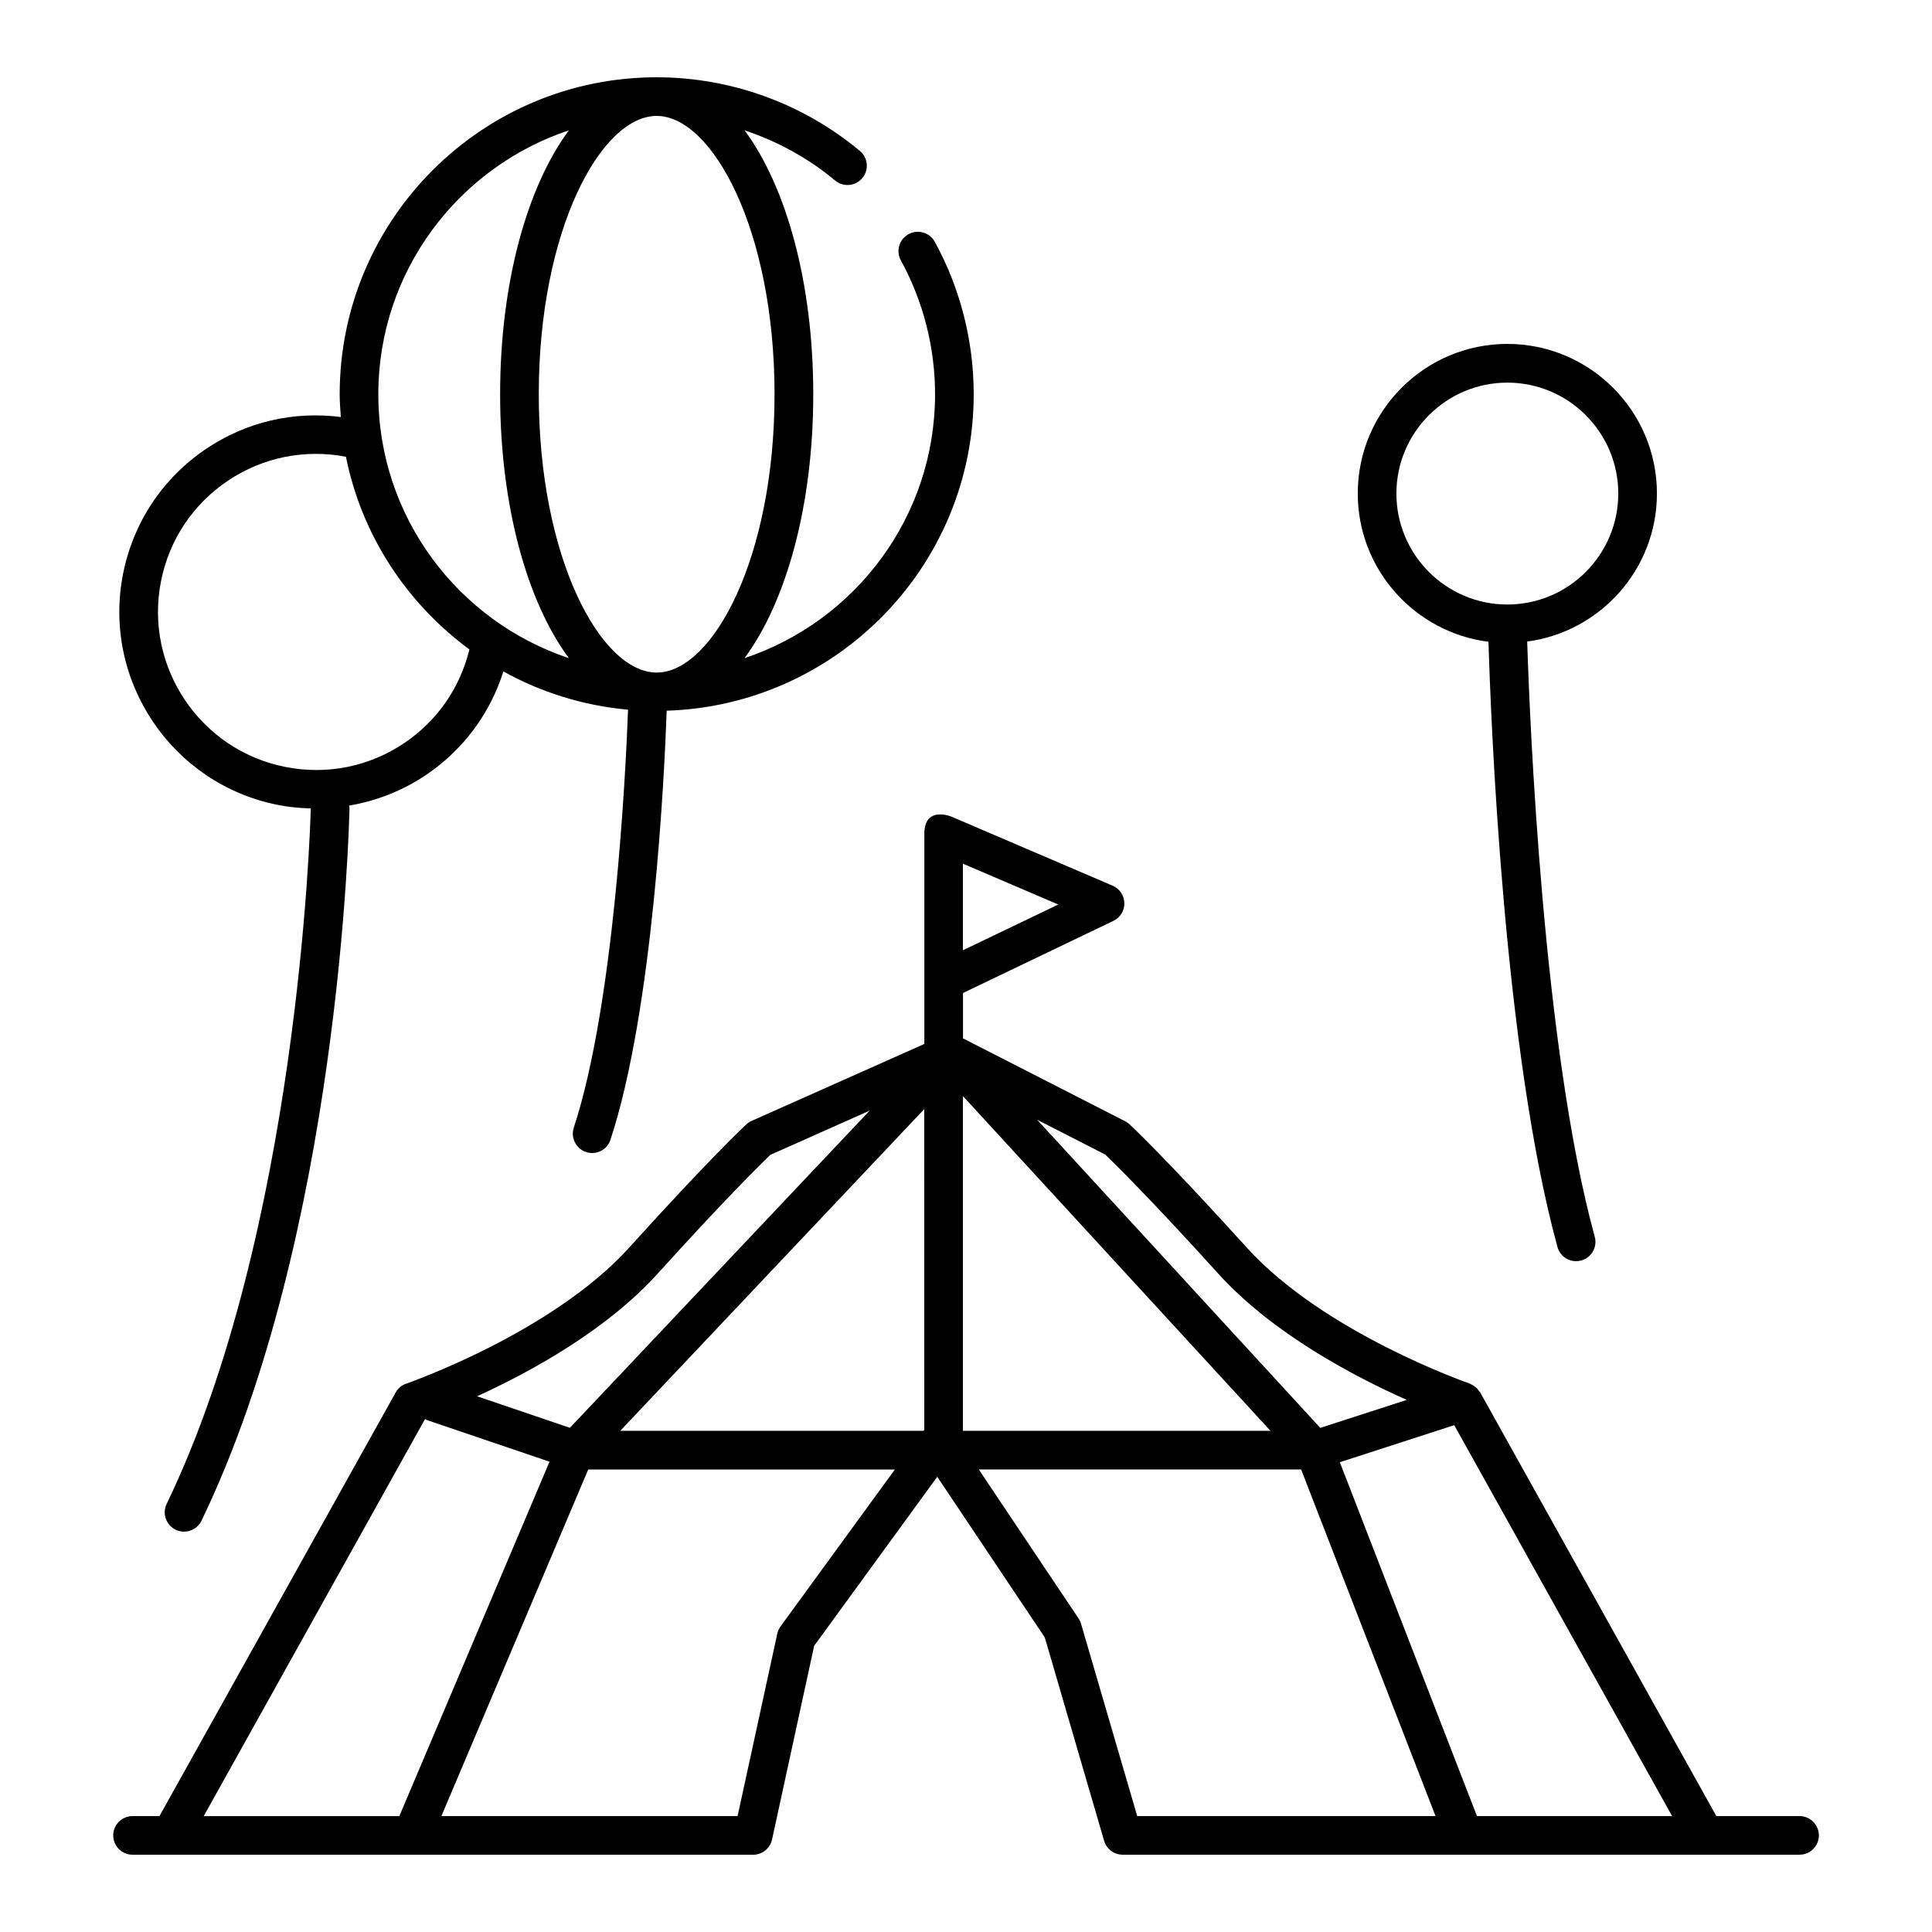 <?xml version="1.0" encoding="UTF-8"?>
<svg width="1200pt" height="1200pt" version="1.1" viewBox="0 0 1200 1200" xmlns="http://www.w3.org/2000/svg">
 <path d="m1117.7 1128h-51.656l-146.68-263.16c-0.234-0.375-0.609-0.656-0.844-1.031-0.375-0.562-0.797-1.078-1.266-1.547-0.562-0.562-1.219-1.031-1.875-1.5-0.562-0.375-1.125-0.703-1.781-0.984-0.281-0.141-0.469-0.328-0.797-0.422-0.891-0.328-90.469-31.453-138.42-84.469-50.484-55.781-71.906-75.703-72.797-76.547-0.797-0.75-1.734-1.359-2.672-1.875l-100.78-51.516v-28.172l93.422-44.812c4.266-2.016 6.891-6.375 6.797-11.062-0.094-4.734-2.953-8.906-7.266-10.781l-100.22-42.938h-0.047c-3.141-1.219-16.875-5.25-16.688 11.016v130.22l-107.34 47.812c-1.219 0.516-2.297 1.266-3.234 2.156-0.891 0.797-22.312 20.719-72.797 76.547-47.953 53.016-137.53 84.141-138.42 84.469-2.812 0.938-5.156 2.906-6.609 5.531l-146.68 263.06h-16.734c-6.609 0-12 5.391-12 12s5.391 12 12 12h385.5c5.625 0 10.547-3.938 11.719-9.469l26.156-120.28 76.453-105 66.797 99.797 36.844 126.32c1.5 5.109 6.188 8.625 11.531 8.625h420.42c6.609 0 12-5.391 12-12-0.047-6.609-5.438-12-12.047-12zm-200.34 0-85.172-219.79 71.062-23.016 135.32 242.81zm-343.26-239.76c-0.188 0.188-0.375 0.281-0.562 0.469h-188.29l188.81-199.82zm24-207.42 191.02 207.89h-191.02zm158.48 110.16c33.891 37.453 84.609 64.031 117.19 78.516l-53.719 17.391-175.87-191.39 42.281 21.609c5.016 4.828 26.906 26.156 70.125 73.875zm-158.48-200.76v-53.766l59.203 25.359zm-189.52 200.76c42.562-47.062 64.453-68.438 69.891-73.688l61.688-27.469-186.19 197.02-57.656-19.594c32.578-14.859 80.016-40.641 112.27-76.266zm-144.56 90.375c0.422 0.188 0.75 0.562 1.219 0.703l76.078 25.828-93.281 220.13h-121.5zm220.78 128.86c-0.984 1.359-1.688 2.859-2.016 4.5l-24.656 113.3h-183.98l91.219-215.29h190.45zm186.66-1.641c-0.328-1.172-0.844-2.297-1.547-3.328l-61.969-92.531h200.21l83.484 215.29h-185.29z"/>
 <path d="m924.52 398.63c1.5 49.641 9.516 254.11 42.844 375.89 1.453 5.344 6.281 8.812 11.578 8.812 1.031 0 2.109-0.141 3.188-0.422 6.375-1.734 10.172-8.344 8.391-14.766-32.062-117.05-40.359-319.82-41.953-369.66 45.422-6.047 80.578-44.953 80.578-91.969 0-51.234-41.672-92.906-92.906-92.906s-92.906 41.672-92.906 92.906c0 47.25 35.484 86.297 81.188 92.109zm11.719-160.97c37.969 0 68.906 30.891 68.906 68.906 0 37.969-30.891 68.906-68.906 68.906-37.969 0-68.906-30.891-68.906-68.906s30.938-68.906 68.906-68.906z"/>
 <path d="m172.69 499.97c6.797 1.359 13.594 1.969 20.344 2.156-0.328 12.562-7.969 262.82-89.531 432-2.859 5.953-0.375 13.125 5.625 16.031 1.688 0.797 3.469 1.172 5.203 1.172 4.453 0 8.766-2.484 10.828-6.797 85.547-177.47 91.688-431.86 91.922-442.6 0-0.562-0.234-1.031-0.281-1.547 16.828-2.859 33-9.141 47.578-18.891 23.203-15.609 39.984-38.156 48.281-64.453 23.344 12.938 49.547 21.234 77.438 23.766-1.547 41.016-8.625 183.32-33.703 259.6-2.062 6.281 1.359 13.078 7.641 15.141 1.266 0.422 2.531 0.609 3.75 0.609 5.062 0 9.75-3.188 11.391-8.25 26.438-80.344 33.422-224.76 34.922-266.48 105.66-3.328 190.69-90.094 190.69-196.6 0-33.094-8.344-65.812-24.188-94.641-3.188-5.812-10.453-7.922-16.312-4.734-5.812 3.188-7.922 10.5-4.734 16.312 13.875 25.312 21.234 54.047 21.234 83.109 0 76.266-49.688 141.05-118.36 163.92 25.922-35.016 42.703-94.781 42.703-163.92s-16.734-128.9-42.656-163.92c20.391 6.797 39.562 17.25 56.25 31.172 5.062 4.266 12.656 3.562 16.875-1.5 4.266-5.062 3.562-12.656-1.5-16.875-35.344-29.484-80.156-45.75-126.24-45.75-108.56 0-196.87 88.312-196.87 196.87 0 4.781 0.375 9.422 0.703 14.156-29.344-3.797-58.688 3-83.484 19.641-27.094 18.188-45.469 45.844-51.797 77.859-12.984 66.047 30.188 130.4 96.281 143.44zm308.39-255.1c0 101.86-38.578 172.87-73.219 172.87s-73.219-71.016-73.219-172.87c0-101.86 38.578-172.87 73.219-172.87 34.594 0 73.219 71.016 73.219 172.87zm-127.74-163.92c-25.922 35.016-42.703 94.781-42.703 163.92 0 69.188 16.781 128.95 42.703 163.92-68.672-22.875-118.36-87.656-118.36-163.92 0-76.262 49.688-141.05 118.36-163.92zm-253.36 280.18c5.062-25.734 19.828-47.953 41.625-62.578 21.656-14.531 47.719-19.734 73.266-14.859 9.797 48.891 37.875 91.125 76.688 119.67-5.812 23.859-20.016 44.438-40.547 58.219-21.75 14.625-47.906 19.875-73.641 14.812-53.156-10.453-87.844-62.156-77.391-115.27z"/>
</svg>
